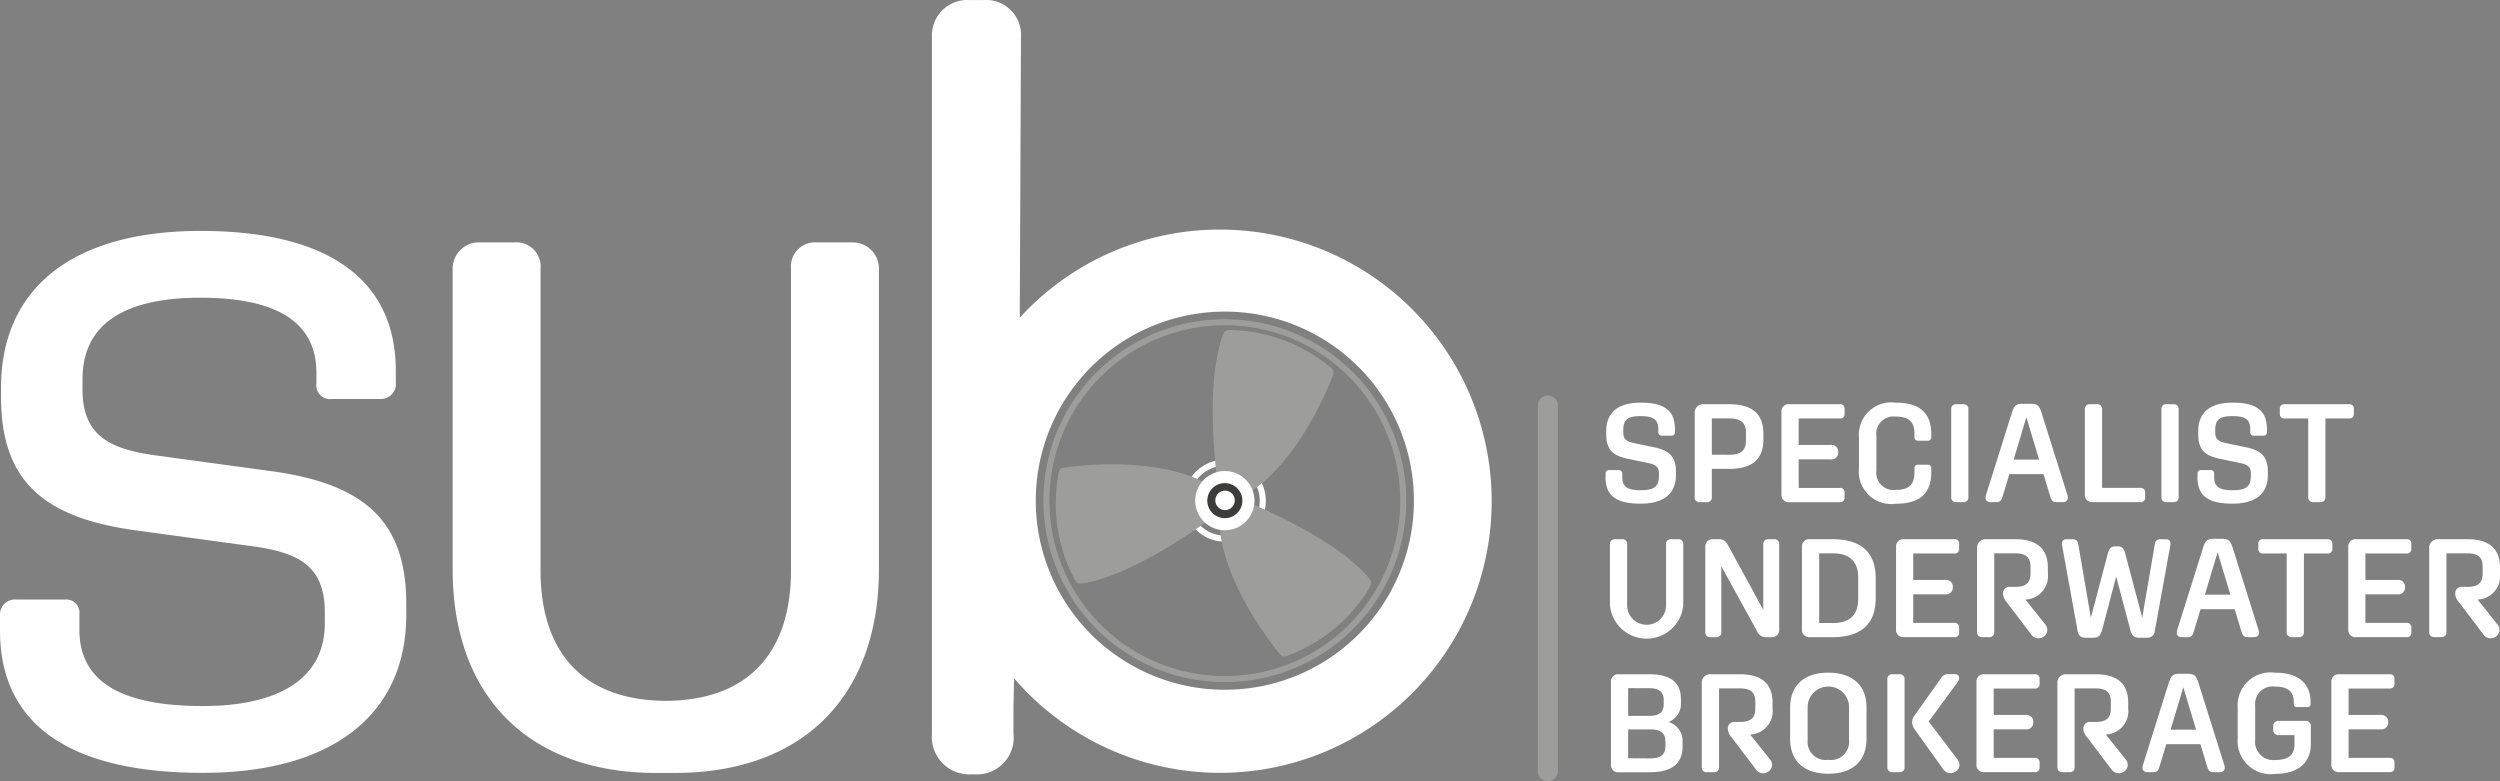 <?xml version="1.0" encoding="UTF-8"?>
<svg xmlns="http://www.w3.org/2000/svg" width="171.359" height="53.544" viewBox="0 0 171.359 53.544">
  <rect x="0" y="0" width="171.359" height="53.544" fill="#808080" stroke="none"/>
  <g id="Group_16" data-name="Group 16" transform="translate(-107.287 -60.558)">
    <path id="Path_82" data-name="Path 82" d="M38.651,74.139V73.065A1.035,1.035,0,0,1,39.8,71.991h3.293a.905.905,0,0,1,1,1v1.074c0,3.508,2.792,5.225,8.447,5.225,5.512,0,8.374-2.075,8.374-5.654V72.85c0-3.149-1.789-4.08-4.938-4.51L48.1,67.267c-6.513-.859-9.377-3.436-9.377-9.162V57.46c0-6.657,4.725-10.737,13.672-10.737,8.8,0,13.386,3.364,13.386,9.592V57.1a1.035,1.035,0,0,1-1.074,1.145H61.414a.949.949,0,0,1-1.074-1.074v-.716q0-5.154-7.945-5.154c-5.512,0-8.088,2-8.088,5.583V57.6c0,3.149,1.861,4.08,5.011,4.509l7.873,1.074c6.442.859,9.306,3.435,9.306,9.09v.788c0,6.657-4.868,10.808-13.958,10.808-9.162,0-13.887-3.364-13.887-9.735" transform="translate(68.636 29.663)" fill="#fff"></path>
    <path id="Path_83" data-name="Path 83" d="M101.1,84.284c6.7,0,11.422-3.1,13.186-8.637a16.125,16.125,0,0,0,.688-3.464c.051-.578.083-1.17.083-1.786V49.711a1.789,1.789,0,0,0-1.789-1.79h-2.447a1.655,1.655,0,0,0-1.79,1.79V70.4c0,5.77-3.05,8.915-8.583,8.945-5.532-.03-8.583-3.175-8.583-8.945V49.711a1.655,1.655,0,0,0-1.79-1.79H87.631a1.79,1.79,0,0,0-1.79,1.79V70.4c0,.615.033,1.208.084,1.786a16.085,16.085,0,0,0,.688,3.464c1.763,5.535,6.488,8.637,13.186,8.637Z" transform="translate(52.473 29.252)" fill="#fff"></path>
    <path id="Path_84" data-name="Path 84" d="M206.038,69.729v-.22a.228.228,0,0,1,.239-.259h.663a.224.224,0,0,1,.239.249v.211c0,.662.326.92,1.247.92.94,0,1.266-.249,1.266-.968V69.47c0-.469-.249-.6-.748-.709l-1.3-.268c-.958-.2-1.563-.5-1.563-1.707v-.192c0-1.294.806-1.966,2.359-1.966,1.64,0,2.35.547,2.35,1.813v.192a.227.227,0,0,1-.24.259H209.9a.232.232,0,0,1-.25-.25V66.45c0-.643-.316-.9-1.2-.9-.9,0-1.2.239-1.2.959v.182c0,.47.249.6.738.71l1.3.268c.958.2,1.573.508,1.573,1.707v.2c0,1.295-.835,1.975-2.427,1.975-1.678,0-2.4-.546-2.4-1.822" transform="translate(11.303 23.53)" fill="#fff"></path>
    <path id="Path_85" data-name="Path 85" d="M215.326,71.166V65.412a.579.579,0,0,1,.623-.624h1.727c1.592,0,2.359.662,2.359,2.024V67.2c0,1.362-.767,2.023-2.359,2.023H216.5v1.947a.316.316,0,0,1-.335.335h-.508a.316.316,0,0,1-.335-.335m2.349-2.915c.824,0,1.17-.3,1.17-.988v-.518c0-.691-.355-.988-1.17-.988H216.5V68.25Z" transform="translate(8.122 23.475)" fill="#fff"></path>
    <path id="Path_86" data-name="Path 86" d="M224.37,70.974V65.315a.49.49,0,0,1,.528-.527h3.472a.294.294,0,0,1,.326.327v.325a.294.294,0,0,1-.326.327H225.55v1.812h2.206a.458.458,0,0,1,.508.47V68.1a.458.458,0,0,1-.508.469H225.55v1.957h2.819a.294.294,0,0,1,.326.326v.326a.294.294,0,0,1-.326.326H224.9a.489.489,0,0,1-.528-.527" transform="translate(5.024 23.475)" fill="#fff"></path>
    <path id="Path_87" data-name="Path 87" d="M232.446,69.164V67.016a2.223,2.223,0,0,1,2.513-2.388c1.659,0,2.446.7,2.446,2.167v.182a.228.228,0,0,1-.24.259h-.671a.225.225,0,0,1-.24-.249V66.8c0-.863-.373-1.218-1.295-1.218a1.178,1.178,0,0,0-1.314,1.333v2.359a1.178,1.178,0,0,0,1.314,1.333c.921,0,1.295-.355,1.295-1.218v-.259a.225.225,0,0,1,.24-.249h.671a.228.228,0,0,1,.24.26v.249c0,1.468-.786,2.168-2.446,2.168a2.223,2.223,0,0,1-2.513-2.388" transform="translate(2.258 23.53)" fill="#fff"></path>
    <path id="Path_88" data-name="Path 88" d="M242.067,71.166V65.124a.317.317,0,0,1,.336-.336h.508a.317.317,0,0,1,.335.336v6.042a.316.316,0,0,1-.335.335H242.4a.317.317,0,0,1-.336-.335" transform="translate(-1.037 23.475)" fill="#fff"></path>
    <path id="Path_89" data-name="Path 89" d="M245.65,71.179a.886.886,0,0,1,.057-.269l1.765-5.61c.135-.421.3-.556.671-.556h.652c.375,0,.538.135.672.556l1.765,5.61a.907.907,0,0,1,.057.269c0,.182-.115.306-.355.306h-.412c-.249,0-.345-.086-.431-.364l-.47-1.553h-2.339l-.47,1.553c-.087.278-.183.364-.432.364H246c-.239,0-.354-.124-.354-.306m3.673-2.609-.872-2.905-.872,2.905Z" transform="translate(-2.265 23.49)" fill="#fff"></path>
    <path id="Path_90" data-name="Path 90" d="M256,70.974v-5.85a.317.317,0,0,1,.336-.336h.508a.317.317,0,0,1,.336.336v5.4h2.628a.293.293,0,0,1,.325.326v.326a.293.293,0,0,1-.325.326h-3.28a.489.489,0,0,1-.528-.527" transform="translate(-5.81 23.475)" fill="#fff"></path>
    <path id="Path_91" data-name="Path 91" d="M263.981,71.166V65.124a.317.317,0,0,1,.336-.336h.508a.317.317,0,0,1,.336.336v6.042a.317.317,0,0,1-.336.335h-.508a.317.317,0,0,1-.336-.335" transform="translate(-8.543 23.475)" fill="#fff"></path>
    <path id="Path_92" data-name="Path 92" d="M267.746,69.729v-.22a.228.228,0,0,1,.24-.259h.661a.224.224,0,0,1,.24.249v.211c0,.662.326.92,1.247.92.94,0,1.266-.249,1.266-.968V69.47c0-.469-.249-.6-.748-.709l-1.294-.268c-.96-.2-1.564-.5-1.564-1.707v-.192c0-1.294.805-1.966,2.359-1.966,1.64,0,2.35.547,2.35,1.813v.192a.228.228,0,0,1-.24.259h-.652a.232.232,0,0,1-.25-.25V66.45c0-.643-.316-.9-1.2-.9-.9,0-1.2.239-1.2.959v.182c0,.47.249.6.738.71l1.295.268c.959.2,1.573.508,1.573,1.707v.2c0,1.295-.834,1.975-2.426,1.975-1.678,0-2.4-.546-2.4-1.822" transform="translate(-9.833 23.53)" fill="#fff"></path>
    <path id="Path_93" data-name="Path 93" d="M278.272,71.166v-5.4h-1.62a.293.293,0,0,1-.326-.326v-.326a.293.293,0,0,1,.326-.326h4.421a.294.294,0,0,1,.326.326v.326a.294.294,0,0,1-.326.326h-1.621v5.4a.317.317,0,0,1-.337.335h-.508a.317.317,0,0,1-.336-.335" transform="translate(-12.772 23.475)" fill="#fff"></path>
    <path id="Path_94" data-name="Path 94" d="M206.491,83.382V79.2a.317.317,0,0,1,.336-.336h.508a.317.317,0,0,1,.335.336v4.258a1.335,1.335,0,0,0,2.667,0V79.2a.317.317,0,0,1,.335-.336h.508a.317.317,0,0,1,.336.336v4.181a2.523,2.523,0,0,1-5.026,0" transform="translate(11.148 18.653)" fill="#fff"></path>
    <path id="Path_95" data-name="Path 95" d="M216.432,85.242v-5.85a.494.494,0,0,1,.546-.528h.374c.326,0,.479.125.653.442l2.4,4.4V79.2a.317.317,0,0,1,.335-.336h.422a.317.317,0,0,1,.335.336v5.85a.494.494,0,0,1-.546.528h-.336a.657.657,0,0,1-.652-.441l-2.436-4.421v4.526a.317.317,0,0,1-.336.336h-.422a.317.317,0,0,1-.335-.336" transform="translate(7.743 18.654)" fill="#fff"></path>
    <path id="Path_96" data-name="Path 96" d="M226.508,85.05V79.391a.488.488,0,0,1,.527-.527h1.573c1.947,0,2.955.9,2.955,2.666v1.381c0,1.765-1.007,2.667-2.955,2.667h-1.573a.488.488,0,0,1-.527-.528m2.128-.441c1.132,0,1.727-.546,1.727-1.649V81.483c0-1.1-.6-1.65-1.727-1.65h-.948v4.775Z" transform="translate(4.292 18.654)" fill="#fff"></path>
    <path id="Path_97" data-name="Path 97" d="M236.316,85.051V79.392a.488.488,0,0,1,.527-.527h3.472a.293.293,0,0,1,.325.326v.326a.294.294,0,0,1-.325.326h-2.82v1.812H239.7a.459.459,0,0,1,.508.47v.048a.458.458,0,0,1-.508.47h-2.206V84.6h2.82a.294.294,0,0,1,.325.327v.325a.293.293,0,0,1-.325.326h-3.472a.488.488,0,0,1-.527-.527" transform="translate(0.933 18.653)" fill="#fff"></path>
    <path id="Path_98" data-name="Path 98" d="M248.477,85.4,246.8,83.19a.9.9,0,0,1-.258-.556V82.6a.437.437,0,0,1,.5-.47h.327c.738,0,1.054-.268,1.054-.92v-.46c0-.652-.316-.92-1.054-.92h-1.43v5.408a.317.317,0,0,1-.336.336h-.507a.317.317,0,0,1-.336-.336V79.488a.579.579,0,0,1,.623-.624h1.986c1.494,0,2.244.652,2.244,1.947V81.2A1.611,1.611,0,0,1,248.074,83l1.362,1.707a.555.555,0,0,1-.116.834.609.609,0,0,1-.844-.135" transform="translate(-1.958 18.654)" fill="#fff"></path>
    <path id="Path_99" data-name="Path 99" d="M254.685,85.147l-1.046-5.754a1.237,1.237,0,0,1-.028-.21.283.283,0,0,1,.325-.317h.4a.361.361,0,0,1,.394.345l.863,5.035,1.17-4.421c.087-.326.231-.47.48-.47h.229c.24,0,.385.144.471.47l1.17,4.421.864-5.035a.36.36,0,0,1,.393-.345h.354c.23,0,.327.115.327.317a1.256,1.256,0,0,1-.029.21l-1.045,5.754a.491.491,0,0,1-.5.469h-.624c-.268,0-.45-.143-.547-.508l-.978-3.683-.969,3.683c-.1.364-.277.508-.556.508h-.634c-.239,0-.431-.143-.489-.469" transform="translate(-4.991 18.653)" fill="#fff"></path>
    <path id="Path_100" data-name="Path 100" d="M265.58,85.256a.867.867,0,0,1,.058-.268l1.764-5.61c.135-.422.3-.556.671-.556h.652c.374,0,.537.134.671.556l1.765,5.61a.9.9,0,0,1,.057.268c0,.183-.115.307-.354.307h-.412c-.25,0-.346-.086-.432-.364l-.47-1.554h-2.339l-.47,1.554c-.086.278-.183.364-.432.364h-.374c-.239,0-.354-.124-.354-.307m3.673-2.608-.873-2.906-.872,2.906Z" transform="translate(-9.091 18.669)" fill="#fff"></path>
    <path id="Path_101" data-name="Path 101" d="M276.031,85.242v-5.4H274.41a.293.293,0,0,1-.326-.326V79.19a.294.294,0,0,1,.326-.326h4.422a.294.294,0,0,1,.325.326v.326a.293.293,0,0,1-.325.326H277.21v5.4a.317.317,0,0,1-.335.336h-.508a.317.317,0,0,1-.336-.336" transform="translate(-12.004 18.654)" fill="#fff"></path>
    <path id="Path_102" data-name="Path 102" d="M283.459,85.051V79.392a.488.488,0,0,1,.527-.527h3.471a.293.293,0,0,1,.326.326v.326a.294.294,0,0,1-.326.326h-2.819v1.812h2.205a.459.459,0,0,1,.508.47v.048a.458.458,0,0,1-.508.47h-2.205V84.6h2.819a.294.294,0,0,1,.326.327v.325a.293.293,0,0,1-.326.326h-3.471a.488.488,0,0,1-.527-.527" transform="translate(-15.215 18.653)" fill="#fff"></path>
    <path id="Path_103" data-name="Path 103" d="M295.62,85.4l-1.679-2.215a.9.9,0,0,1-.258-.556V82.6a.438.438,0,0,1,.5-.47h.327c.738,0,1.054-.268,1.054-.92v-.46c0-.652-.316-.92-1.054-.92h-1.429v5.408a.317.317,0,0,1-.336.336h-.508a.317.317,0,0,1-.336-.336V79.488a.579.579,0,0,1,.623-.624h1.986c1.5,0,2.244.652,2.244,1.947V81.2A1.611,1.611,0,0,1,295.217,83l1.362,1.707a.555.555,0,0,1-.116.834.609.609,0,0,1-.844-.135" transform="translate(-18.106 18.654)" fill="#fff"></path>
    <path id="Path_104" data-name="Path 104" d="M206.594,99.127V93.468a.488.488,0,0,1,.527-.527h2.053c1.506,0,2.216.546,2.216,1.707v.269a1.315,1.315,0,0,1-.845,1.295,1.359,1.359,0,0,1,.959,1.362v.3c0,1.2-.738,1.784-2.244,1.784h-2.139a.488.488,0,0,1-.527-.527m1.18-5.236v1.9h1.41c.719,0,1.026-.24,1.026-.805v-.269c0-.575-.307-.824-1.026-.824Zm1.5,4.814c.728,0,1.055-.259,1.055-.844v-.3c0-.585-.326-.845-1.055-.845h-1.5V98.7Z" transform="translate(11.113 13.832)" fill="#fff"></path>
    <path id="Path_105" data-name="Path 105" d="M219.79,99.481l-1.679-2.215a.9.9,0,0,1-.258-.556v-.029a.437.437,0,0,1,.5-.469h.327c.738,0,1.055-.269,1.055-.921v-.46c0-.652-.316-.92-1.055-.92h-1.429v5.408a.317.317,0,0,1-.336.336H216.4a.317.317,0,0,1-.336-.336V93.564a.579.579,0,0,1,.623-.623h1.986c1.5,0,2.244.652,2.244,1.947v.393a1.611,1.611,0,0,1-1.535,1.793l1.362,1.707a.554.554,0,0,1-.115.834.609.609,0,0,1-.844-.135" transform="translate(7.867 13.832)" fill="#fff"></path>
    <path id="Path_106" data-name="Path 106" d="M230.511,95.168v2.148c0,1.516-.949,2.388-2.618,2.388s-2.618-.872-2.618-2.388V95.168c0-1.515.949-2.388,2.618-2.388s2.618.872,2.618,2.388m-2.618,3.587a1.248,1.248,0,0,0,1.42-1.352v-2.32a1.421,1.421,0,0,0-2.839,0V97.4a1.244,1.244,0,0,0,1.419,1.352" transform="translate(4.714 13.887)" fill="#fff"></path>
    <path id="Path_107" data-name="Path 107" d="M235.41,99.319V93.277a.317.317,0,0,1,.336-.335h.508a.317.317,0,0,1,.336.335v6.042a.317.317,0,0,1-.336.336h-.508a.317.317,0,0,1-.336-.336m3.836.144-1.957-2.733a.843.843,0,0,1-.181-.5.748.748,0,0,1,.163-.46l1.8-2.531a.53.53,0,0,1,.5-.3h.471a.253.253,0,0,1,.287.268c0,.105-.028.182-.173.374l-1.909,2.6,1.976,2.608a.552.552,0,0,1-.133.824.61.61,0,0,1-.844-.153" transform="translate(1.243 13.832)" fill="#fff"></path>
    <path id="Path_108" data-name="Path 108" d="M244.7,99.127V93.468a.489.489,0,0,1,.528-.527h3.471a.293.293,0,0,1,.326.326v.325a.294.294,0,0,1-.326.327h-2.819v1.812h2.206a.459.459,0,0,1,.508.47v.048a.458.458,0,0,1-.508.469h-2.206v1.957h2.819a.294.294,0,0,1,.326.327v.325a.293.293,0,0,1-.326.326h-3.471a.489.489,0,0,1-.528-.527" transform="translate(-1.938 13.832)" fill="#fff"></path>
    <path id="Path_109" data-name="Path 109" d="M256.857,99.481l-1.679-2.215a.9.9,0,0,1-.258-.556v-.029a.437.437,0,0,1,.5-.469h.326c.738,0,1.055-.269,1.055-.921v-.46c0-.652-.316-.92-1.055-.92h-1.429v5.408a.317.317,0,0,1-.336.336h-.508a.317.317,0,0,1-.335-.336V93.564a.579.579,0,0,1,.623-.623h1.986c1.5,0,2.244.652,2.244,1.947v.393a1.611,1.611,0,0,1-1.534,1.793l1.361,1.707a.554.554,0,0,1-.115.834.608.608,0,0,1-.844-.135" transform="translate(-4.829 13.832)" fill="#fff"></path>
    <path id="Path_110" data-name="Path 110" d="M262.006,99.332a.89.89,0,0,1,.058-.269l1.765-5.61c.134-.421.3-.556.671-.556h.652c.375,0,.538.135.672.556l1.764,5.61a.893.893,0,0,1,.058.269c0,.182-.116.307-.355.307h-.412c-.25,0-.345-.087-.431-.365l-.47-1.553h-2.34l-.469,1.553c-.087.278-.183.365-.433.365h-.373c-.239,0-.355-.125-.355-.307m3.673-2.609-.873-2.905-.872,2.905Z" transform="translate(-7.867 13.847)" fill="#fff"></path>
    <path id="Path_111" data-name="Path 111" d="M271.935,97.317V95.169a2.254,2.254,0,0,1,2.57-2.388c1.573,0,2.427.709,2.427,2.033v.1a.2.2,0,0,1-.212.22h-.728a.192.192,0,0,1-.211-.21v-.106c0-.729-.374-1.084-1.276-1.084a1.2,1.2,0,0,0-1.371,1.324v2.33a1.247,1.247,0,0,0,1.41,1.372c.883,0,1.285-.345,1.285-1.1v-.6h-1.065a.354.354,0,0,1-.394-.374v-.22a.356.356,0,0,1,.394-.384h1.784a.356.356,0,0,1,.4.4v1.18c0,1.3-.882,2.052-2.426,2.052a2.269,2.269,0,0,1-2.589-2.388" transform="translate(-11.268 13.887)" fill="#fff"></path>
    <path id="Path_112" data-name="Path 112" d="M281.7,99.127V93.468a.489.489,0,0,1,.528-.527H285.7a.293.293,0,0,1,.325.326v.325a.294.294,0,0,1-.325.327h-2.82v1.812h2.206a.459.459,0,0,1,.508.47v.048a.458.458,0,0,1-.508.469h-2.206v1.957h2.82a.293.293,0,0,1,.325.327v.325a.293.293,0,0,1-.325.326h-3.472a.489.489,0,0,1-.528-.527" transform="translate(-14.613 13.832)" fill="#fff"></path>
    <line id="Line_3" data-name="Line 3" y2="25.053" transform="translate(213.378 88.36)" fill="none" stroke="#9d9d9c" stroke-linecap="round" stroke-linejoin="round" stroke-width="1.378"></line>
    <path id="Path_113" data-name="Path 113" d="M155.551,38.386a18.569,18.569,0,0,0-13.725,6.04l.083-19.2a2.4,2.4,0,0,0-2.574-2.573h-.956a2.432,2.432,0,0,0-2.573,2.573V72.932a2.569,2.569,0,0,0,2.721,2.794h.22a2.513,2.513,0,0,0,2.647-2.794V71.108l.043-1.965a18.618,18.618,0,1,0,14.115-30.756m5.166,30.606a12.96,12.96,0,1,1,7.19-16.859,12.96,12.96,0,0,1-7.19,16.859" transform="translate(35.359 37.908)" fill="#fff"></path>
    <path id="Path_114" data-name="Path 114" d="M171.315,63.91a12.23,12.23,0,1,1-15.909-6.785A12.23,12.23,0,0,1,171.315,63.91Z" transform="translate(31.273 26.403)" fill="none" stroke="#9d9d9c" stroke-linecap="round" stroke-linejoin="round" stroke-width="0.414"></path>
    <path id="Path_115" data-name="Path 115" d="M167.4,72.521a2.6,2.6,0,1,1-3.381-1.442A2.6,2.6,0,0,1,167.4,72.521Z" transform="translate(26.254 21.385)" fill="none" stroke="#fff" stroke-linecap="round" stroke-linejoin="round" stroke-width="0.414"></path>
    <path id="Path_116" data-name="Path 116" d="M166.761,74.386c1.063.417,7.028,2.842,9.323,5.679a.413.413,0,0,1,.037.468,11.042,11.042,0,0,1-5.758,4.8.411.411,0,0,1-.448-.13c-.881-1.076-4.662-5.985-4.117-10.3a.413.413,0,0,1,.238-.322l.4-.183a.413.413,0,0,1,.322-.009" transform="translate(25.104 20.197)" fill="#9d9d9c"></path>
    <path id="Path_117" data-name="Path 117" d="M165.5,68.233c-.165-1.13-1.016-7.513.31-10.912a.413.413,0,0,1,.388-.265,11.041,11.041,0,0,1,7.025,2.619.413.413,0,0,1,.109.455c-.5,1.3-2.887,7.015-6.909,8.683a.411.411,0,0,1-.4-.047l-.359-.258a.41.41,0,0,1-.167-.275" transform="translate(25.332 26.123)" fill="#9d9d9c"></path>
    <path id="Path_118" data-name="Path 118" d="M160.141,74.186c-.907.694-6.07,4.542-9.684,5.038a.415.415,0,0,1-.421-.21,11.037,11.037,0,0,1-1.128-7.412.412.412,0,0,1,.344-.316c1.376-.2,7.533-.89,10.948,1.812a.412.412,0,0,1,.152.371l-.051.439a.415.415,0,0,1-.159.279" transform="translate(30.951 21.327)" fill="#9d9d9c"></path>
    <path id="Path_119" data-name="Path 119" d="M166.968,73.275a1.605,1.605,0,1,1-2.147-.736,1.6,1.6,0,0,1,2.147.736" transform="translate(25.729 20.876)" fill="#3c3c3b"></path>
    <path id="Path_120" data-name="Path 120" d="M166.615,74.176a.666.666,0,1,1-.892-.306.666.666,0,0,1,.892.306" transform="translate(25.24 20.387)" fill="#fff"></path>
    <path id="Path_121" data-name="Path 121" d="M167,73.4a1.616,1.616,0,1,1-2.1-.9A1.617,1.617,0,0,1,167,73.4Z" transform="translate(25.742 20.873)" fill="none" stroke="#fff" stroke-linecap="round" stroke-linejoin="round" stroke-width="0.828"></path>
  </g>
</svg>
